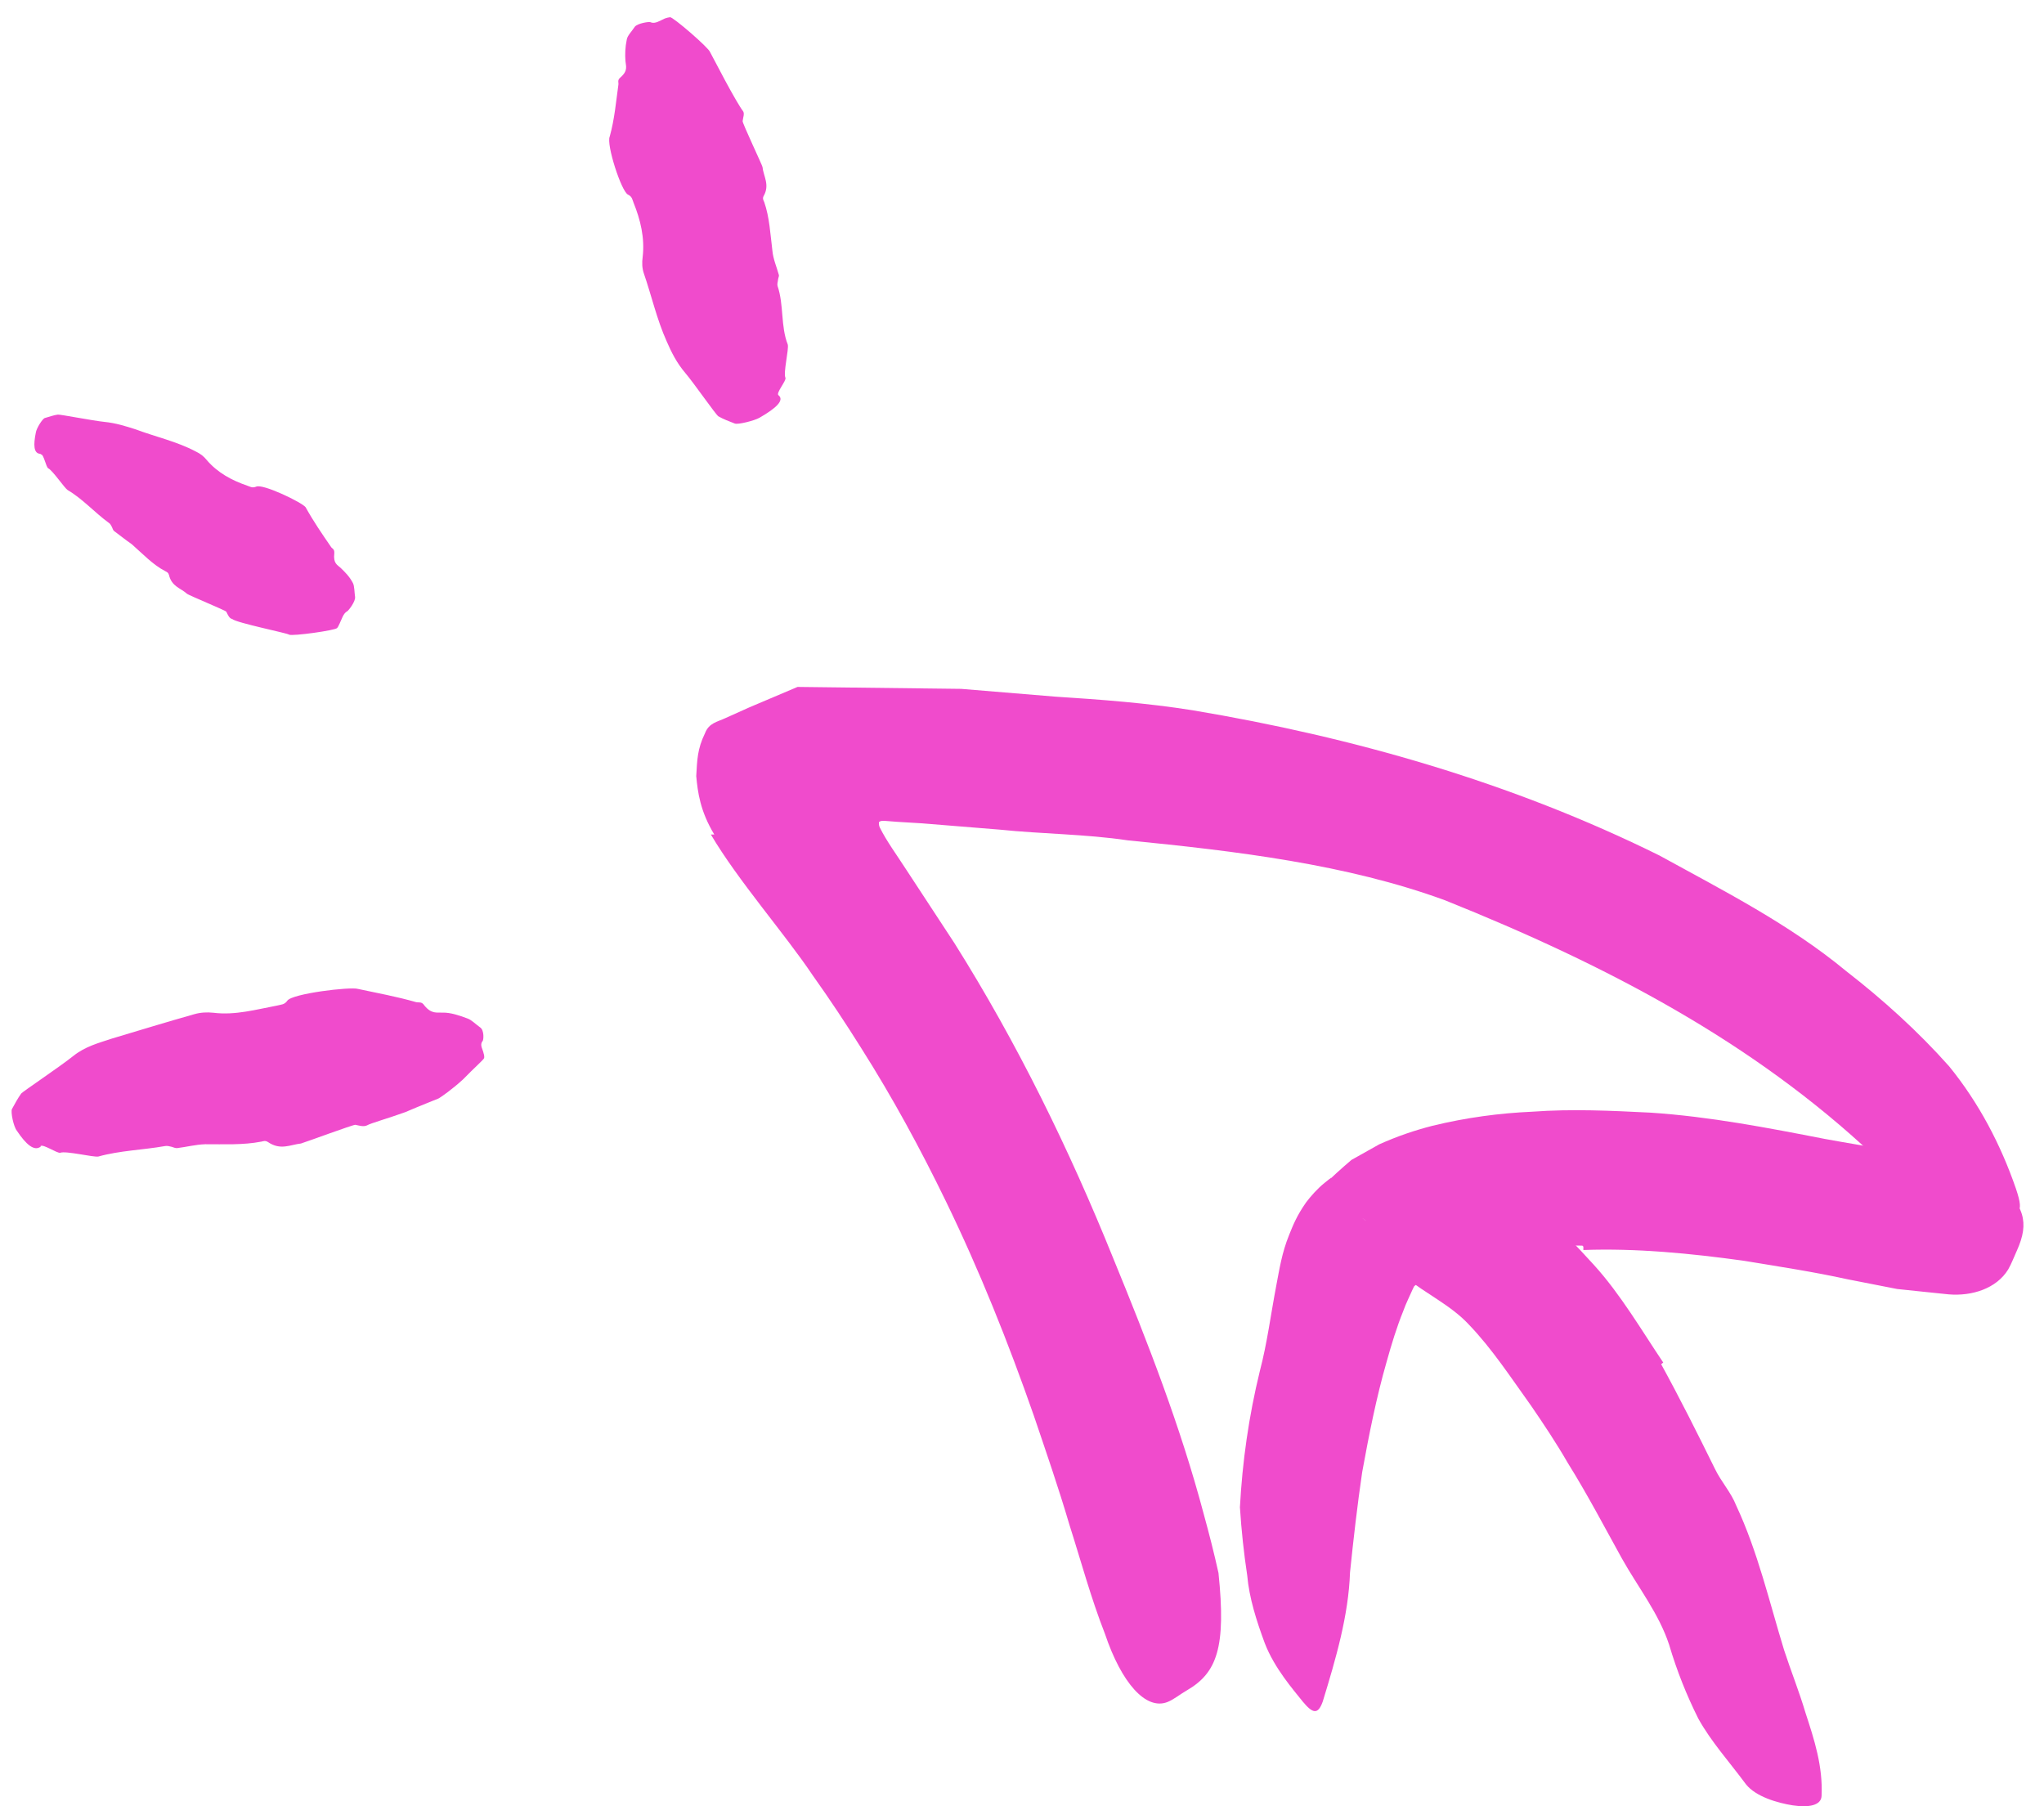<svg width="86" height="76" viewBox="0 0 86 76" fill="none" xmlns="http://www.w3.org/2000/svg">
<path d="M69.877 57.372C70.677 58.828 71.415 60.303 72.153 61.8C72.419 62.353 72.829 62.783 73.054 63.357C73.956 65.284 74.448 67.416 75.063 69.424C75.35 70.306 75.698 71.167 75.965 72.068C76.334 73.196 76.703 74.323 76.641 75.573C76.621 75.963 76.108 76.065 75.432 75.963C74.776 75.86 73.874 75.594 73.464 75.081C72.767 74.139 71.989 73.278 71.456 72.314C70.964 71.331 70.554 70.306 70.226 69.199C69.795 67.887 68.914 66.78 68.238 65.571C67.5 64.239 66.782 62.865 65.963 61.554C65.491 60.734 64.958 59.934 64.425 59.156C63.585 57.987 62.786 56.758 61.802 55.733C61.043 54.913 59.957 54.421 59.117 53.724C58.932 53.56 58.707 53.458 58.543 53.273C58.235 52.945 58.092 52.679 58.153 52.31C58.297 51.879 58.522 51.469 58.85 50.998C58.994 50.773 59.137 50.568 59.281 50.383C59.527 50.076 59.834 49.871 60.244 49.686C60.654 49.522 61.248 49.297 61.576 49.461C64.036 49.953 65.573 51.592 67.09 53.253C68.197 54.482 69.058 55.958 69.98 57.331L69.877 57.413V57.372Z" fill="#F04BCC"/>
<path d="M30.053 35.113C29.458 34.129 29.356 33.33 29.294 32.654C29.335 31.977 29.335 31.526 29.663 30.85C29.827 30.419 30.175 30.378 30.524 30.214L31.528 29.763L33.557 28.903L40.444 28.985L44.4 29.312C46.327 29.436 48.254 29.579 50.18 29.886C56.923 31.014 63.605 32.92 69.816 35.994C72.501 37.47 75.288 38.884 77.666 40.852C79.224 42.061 80.7 43.394 82.011 44.869C83.262 46.407 84.184 48.169 84.819 50.014C85.209 51.162 84.942 51.182 83.815 50.793C83.077 50.547 82.257 50.26 81.478 50.014C80.556 49.686 79.675 49.194 78.834 48.62C73.751 43.845 67.643 40.627 60.797 37.88C56.657 36.363 52.004 35.81 47.454 35.359C45.671 35.093 43.847 35.093 42.063 34.908L38.784 34.642L37.759 34.58L37.226 34.539C37.226 34.539 37.021 34.519 36.98 34.601C36.98 34.683 36.98 34.744 37.021 34.826C37.308 35.4 37.718 35.953 38.128 36.589L40.157 39.684C42.801 43.886 44.995 48.374 46.839 52.945C48.294 56.491 49.668 60.016 50.652 63.726C50.877 64.546 51.082 65.346 51.267 66.186C51.594 69.322 51.205 70.388 49.934 71.126C49.647 71.29 49.381 71.515 49.114 71.617C48.212 71.966 47.188 70.818 46.491 68.748C45.896 67.231 45.486 65.694 44.995 64.157C44.544 62.619 44.011 61.082 43.498 59.566C42.432 56.511 41.223 53.478 39.788 50.526C38.723 48.333 37.554 46.181 36.242 44.111C35.587 43.066 34.91 42.041 34.193 41.037C33.025 39.294 31.057 37.06 29.909 35.113H30.094H30.053Z" fill="#F04BCC"/>
<path d="M66.578 52.412C65.471 52.392 64.364 52.412 63.298 52.556C62.253 52.678 61.228 52.904 60.613 53.191L60.285 53.355C60.285 53.355 60.244 53.437 60.203 53.457C60.142 53.457 60.285 53.56 59.978 53.355H59.937V53.314C60.367 53.642 60.06 53.416 60.142 53.478L60.101 53.539L59.896 53.765C59.773 53.888 59.568 54.072 59.486 54.134L59.383 54.216L59.342 54.257L59.014 53.806L58.953 53.703C58.789 53.437 58.563 53.17 58.359 52.965C58.42 53.047 58.481 53.109 58.563 53.15L58.687 53.232L58.912 53.416C59.076 53.539 59.24 53.642 59.404 53.724C59.855 53.929 59.588 53.847 59.65 53.888C59.65 53.908 59.609 53.908 59.588 53.949C59.527 54.052 59.486 54.154 59.424 54.277C59.301 54.564 59.158 54.831 59.035 55.179C58.769 55.835 58.543 56.573 58.338 57.311C57.908 58.807 57.6 60.365 57.313 61.943C57.108 63.337 56.944 64.772 56.801 66.165C56.739 67.969 56.206 69.793 55.653 71.597C55.448 72.171 55.223 72.089 54.813 71.597C54.423 71.105 53.624 70.203 53.214 69.137C52.865 68.194 52.558 67.231 52.476 66.288C52.333 65.345 52.23 64.382 52.169 63.419C52.271 61.513 52.538 59.606 53.009 57.68C53.316 56.511 53.46 55.343 53.706 54.052C53.829 53.416 53.931 52.719 54.239 51.961C54.403 51.551 54.567 51.141 54.956 50.588C55.141 50.342 55.448 49.993 55.735 49.768L55.94 49.604L56.001 49.563C56.452 50.137 54.997 48.272 57.026 50.854V50.895L57.067 50.957C57.067 50.957 57.17 51.121 57.252 51.182C57.313 51.244 57.395 51.326 57.477 51.367C56.637 50.731 59.342 52.801 55.612 49.952L55.653 49.911C56.042 49.522 56.452 49.153 56.862 48.805L58.031 48.149C58.809 47.8 59.547 47.554 60.265 47.37C61.7 47.021 63.093 46.837 64.466 46.776C66.147 46.653 67.808 46.734 69.447 46.816C71.927 46.98 74.366 47.452 76.785 47.923C78.671 48.272 80.618 48.518 82.544 49.153C82.954 49.337 83.385 49.502 83.774 49.727C84.533 50.116 84.922 50.608 85.066 51.08C85.209 51.551 85.127 52.023 84.861 52.617C84.738 52.883 84.635 53.17 84.492 53.416C84 54.216 82.975 54.544 81.991 54.462C81.253 54.38 80.536 54.318 79.819 54.236L77.728 53.826C76.334 53.519 74.858 53.293 73.362 53.047C71.148 52.74 68.853 52.514 66.619 52.596V52.453L66.578 52.412Z" fill="#F04BCC"/>
<path d="M1.717 48.241C1.445 48.459 1.098 48.159 0.71 47.578C0.568 47.402 0.445 46.791 0.502 46.666C0.629 46.432 0.757 46.198 0.894 46.009C0.977 45.916 2.549 44.861 3.076 44.437C3.587 44.026 4.156 43.884 4.716 43.697C5.861 43.354 7.022 42.999 8.18 42.672C8.436 42.598 8.714 42.584 8.973 42.612C9.908 42.728 10.782 42.473 11.674 42.307C11.825 42.265 11.969 42.28 12.09 42.104C12.297 41.806 14.719 41.514 15.059 41.609C15.885 41.786 16.686 41.931 17.506 42.166C17.634 42.194 17.743 42.133 17.855 42.306C18.151 42.673 18.378 42.595 18.625 42.607C18.961 42.6 19.326 42.727 19.662 42.851C19.845 42.914 20.028 43.109 20.204 43.23C20.381 43.352 20.35 43.771 20.302 43.809C20.168 43.97 20.322 44.161 20.348 44.325C20.371 44.386 20.378 44.459 20.371 44.517C20.365 44.574 19.947 44.937 19.487 45.412C19.034 45.83 18.545 46.17 18.452 46.219C18.436 46.231 17.752 46.493 17.049 46.796C16.335 47.054 15.584 47.264 15.443 47.351C15.29 47.422 15.107 47.358 14.95 47.327C14.864 47.317 12.753 48.094 12.664 48.114C12.206 48.166 11.8 48.414 11.271 48.051C11.162 47.981 11.085 48.016 10.996 48.035C10.222 48.185 9.424 48.142 8.637 48.145C8.227 48.158 7.837 48.262 7.453 48.308C7.379 48.315 7.296 48.276 7.226 48.254C7.126 48.229 7.027 48.203 6.937 48.223C6.016 48.386 5.036 48.411 4.135 48.663C3.927 48.699 2.777 48.414 2.534 48.504C2.399 48.533 1.803 48.119 1.704 48.225L1.717 48.241Z" fill="#F04BCC"/>
<path d="M32.755 16.63C33.015 16.84 32.654 17.174 31.968 17.57C31.755 17.699 31.043 17.875 30.916 17.821C30.676 17.729 30.436 17.637 30.228 17.519C30.117 17.452 29.204 16.129 28.832 15.692C28.473 15.271 28.247 14.817 28.051 14.365C27.631 13.43 27.418 12.454 27.087 11.497C27.016 11.288 27.006 11.054 27.04 10.81C27.133 10.003 26.946 9.247 26.655 8.525C26.606 8.405 26.602 8.274 26.42 8.187C26.14 8.048 25.499 6.064 25.655 5.742C25.86 5.002 25.917 4.279 26.017 3.575C26.039 3.475 25.959 3.381 26.1 3.262C26.443 2.969 26.328 2.771 26.315 2.566C26.294 2.288 26.303 1.984 26.373 1.655C26.4 1.497 26.59 1.309 26.706 1.129C26.82 0.978 27.32 0.902 27.375 0.935C27.558 1.022 27.774 0.865 27.97 0.779C28.03 0.755 28.119 0.733 28.192 0.724C28.31 0.704 29.834 2.018 29.878 2.196C29.878 2.196 30.181 2.772 30.497 3.365C30.813 3.957 31.159 4.551 31.252 4.661C31.345 4.77 31.258 4.952 31.246 5.096C31.226 5.167 32.072 6.95 32.081 7.024C32.122 7.42 32.399 7.776 32.129 8.249C32.078 8.347 32.115 8.422 32.153 8.498C32.378 9.141 32.409 9.842 32.498 10.546C32.529 10.898 32.677 11.229 32.767 11.557C32.791 11.617 32.742 11.685 32.735 11.772C32.728 11.859 32.693 11.943 32.715 12.032C32.986 12.824 32.841 13.729 33.144 14.494C33.201 14.688 32.947 15.685 33.047 15.897C33.095 16.017 32.631 16.547 32.755 16.63Z" fill="#F04BCC"/>
<path d="M1.693 19.095C1.409 19.08 1.404 18.713 1.508 18.199C1.533 18.024 1.785 17.618 1.885 17.589C2.068 17.541 2.26 17.465 2.434 17.445C2.544 17.434 3.904 17.702 4.39 17.751C4.877 17.8 5.291 17.933 5.705 18.065C6.534 18.376 7.444 18.576 8.237 18.997C8.422 19.086 8.57 19.194 8.7 19.358C9.165 19.902 9.765 20.216 10.409 20.437C10.519 20.472 10.603 20.545 10.776 20.478C11.049 20.337 12.709 21.142 12.858 21.342C13.186 21.934 13.56 22.48 13.924 23.007C13.961 23.08 14.081 23.087 14.065 23.28C14.015 23.721 14.199 23.764 14.338 23.9C14.524 24.081 14.709 24.262 14.85 24.535C14.916 24.663 14.91 24.92 14.939 25.112C14.969 25.304 14.662 25.693 14.608 25.721C14.444 25.805 14.383 26.045 14.293 26.229C14.257 26.294 14.231 26.376 14.185 26.423C14.123 26.524 12.292 26.776 12.163 26.704C12.135 26.649 9.948 26.209 9.771 26.046C9.643 26.02 9.586 25.865 9.52 25.737C9.492 25.683 7.917 25.042 7.861 24.978C7.601 24.743 7.225 24.683 7.109 24.19C7.08 24.089 7.025 24.072 6.96 24.036C6.425 23.758 6.007 23.305 5.544 22.898C5.257 22.7 5.053 22.528 4.794 22.339C4.748 22.294 4.738 22.23 4.71 22.175C4.672 22.102 4.635 22.029 4.57 21.993C3.978 21.561 3.476 20.989 2.848 20.621C2.71 20.531 2.215 19.794 2.03 19.705C1.938 19.66 1.84 19.111 1.73 19.122L1.693 19.095Z" fill="#F04BCC"/>
</svg>
